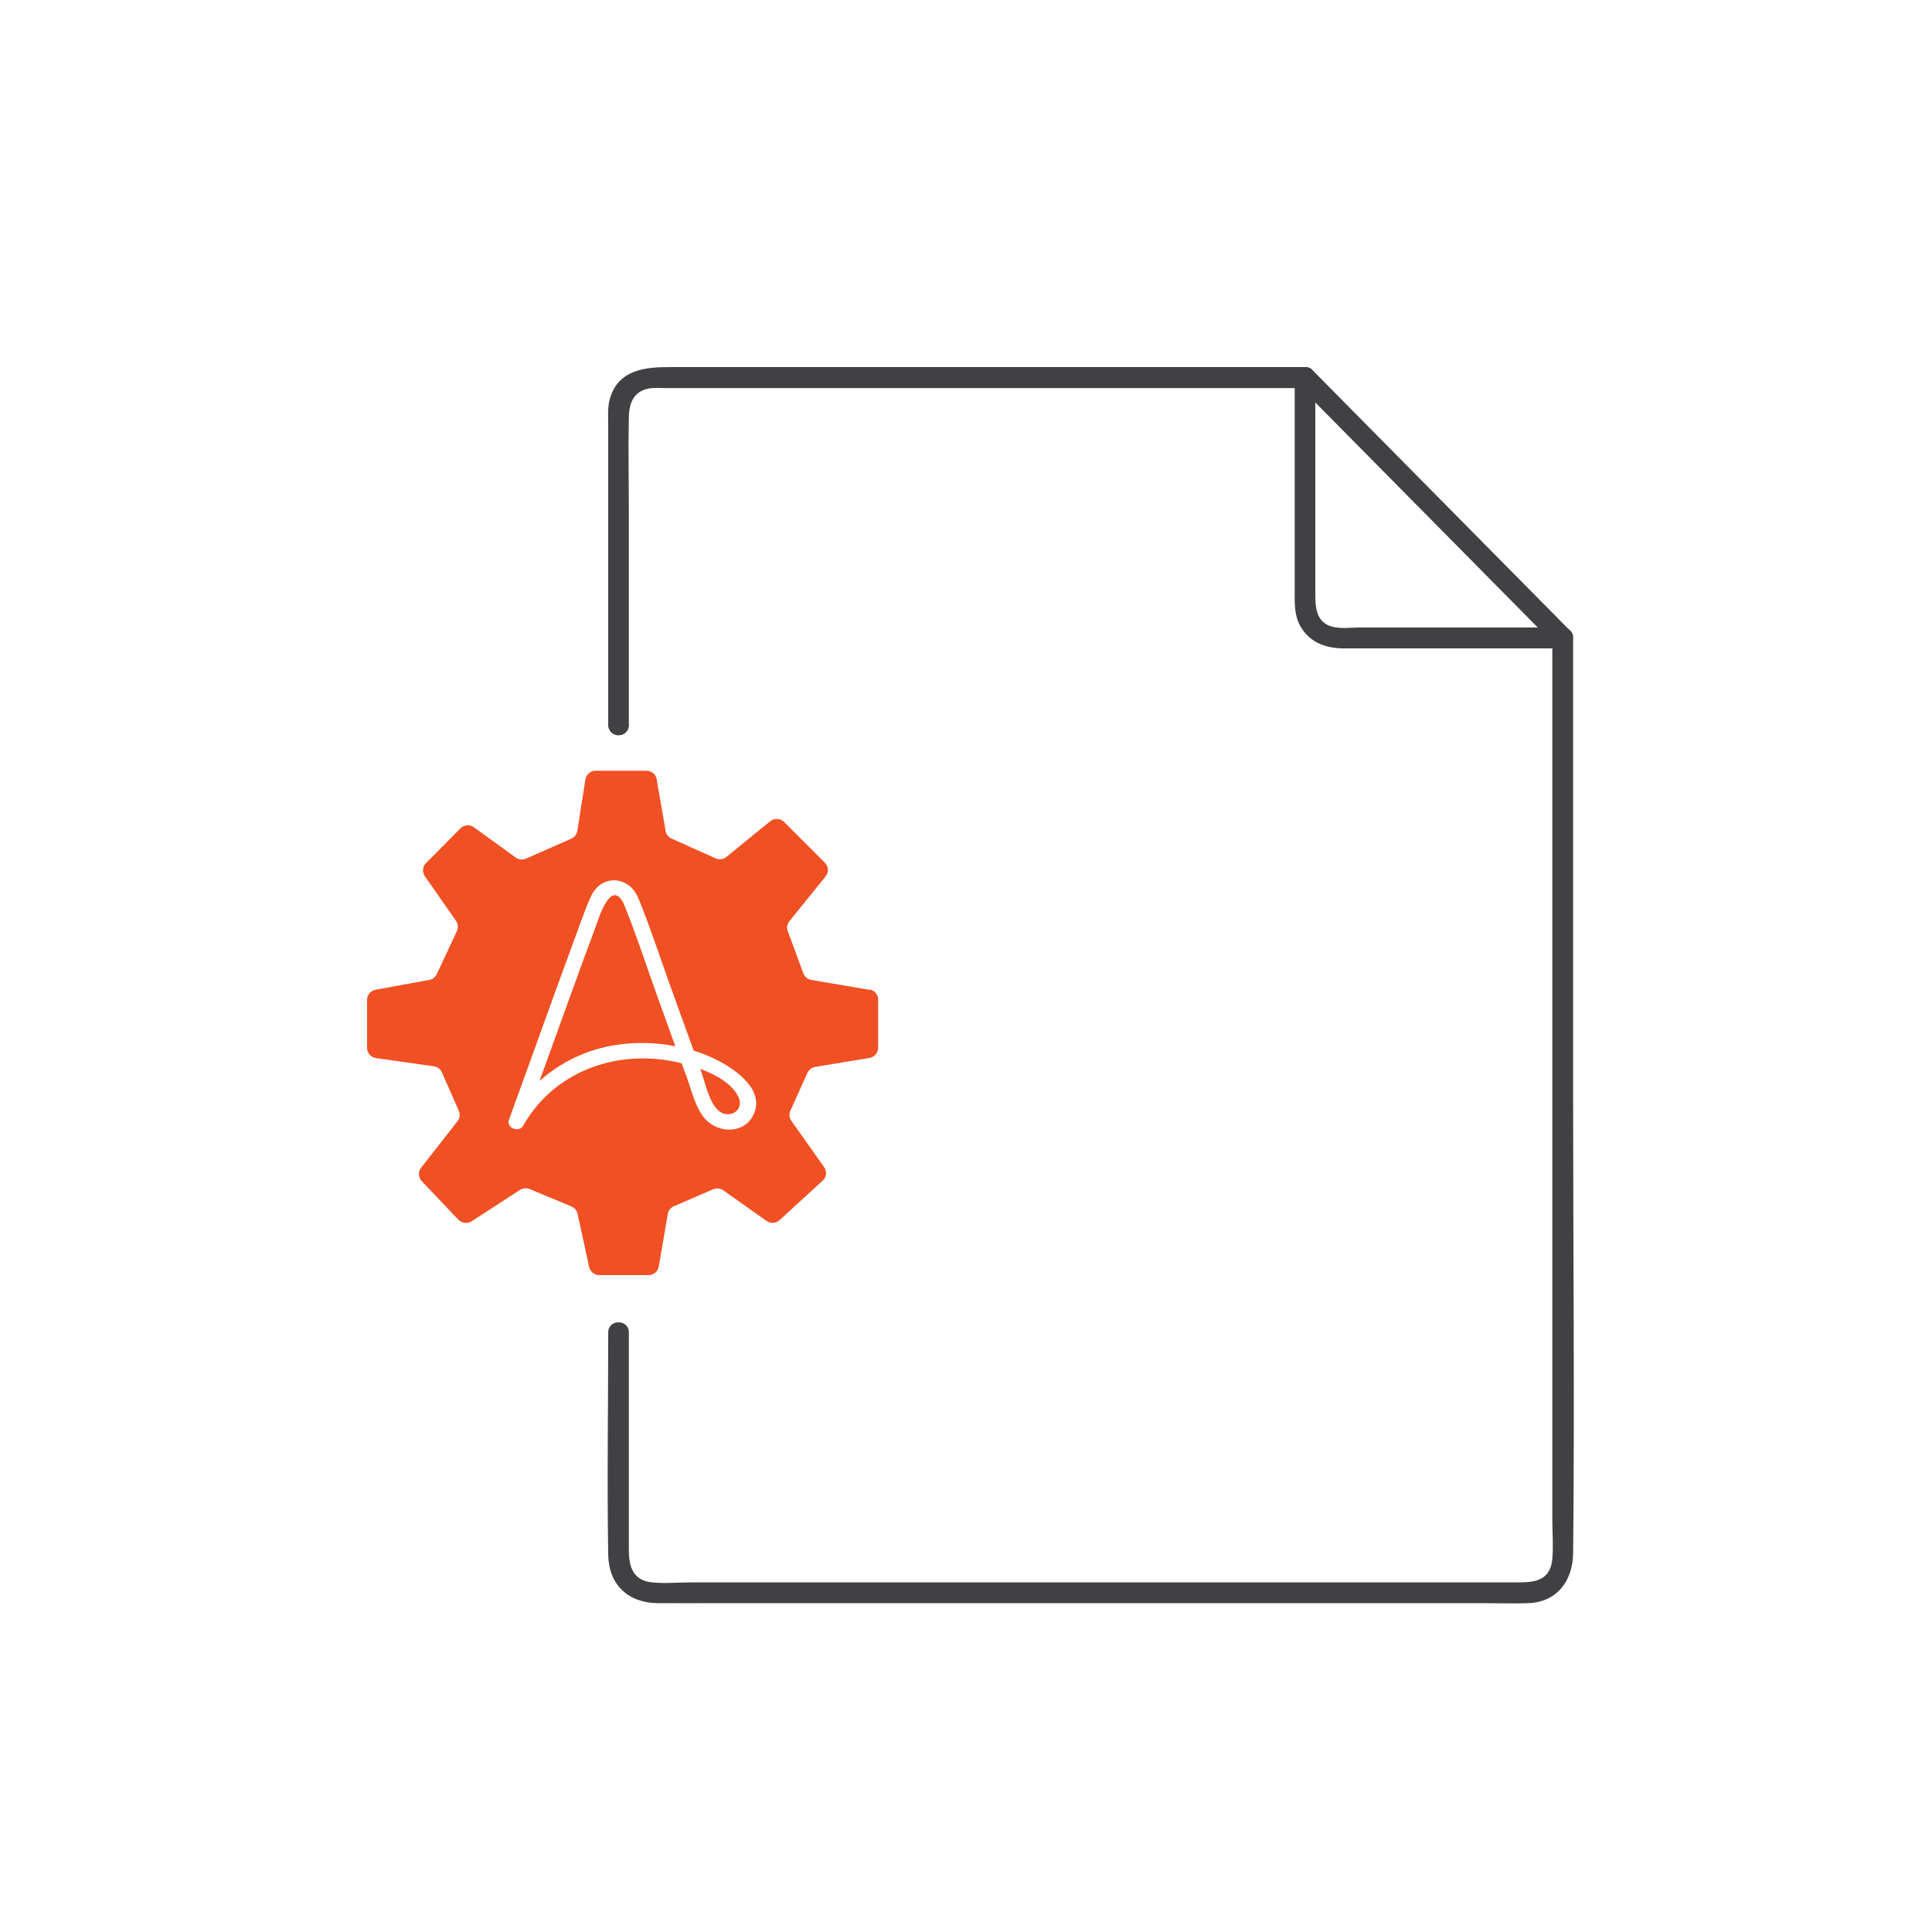 <svg width="80" height="80" viewBox="0 0 80 80" fill="none" xmlns="http://www.w3.org/2000/svg">
<path d="M28.995 44.26C29.003 44.29 29.016 44.315 29.025 44.345C29.205 44.834 29.339 45.58 29.717 45.954C30.16 46.397 30.879 45.984 30.556 45.379C30.276 44.856 29.644 44.498 28.995 44.26Z" fill="#F05023"/>
<path d="M35.997 40.986L33.597 40.577C33.446 40.552 33.317 40.445 33.266 40.305L32.62 38.555C32.569 38.415 32.595 38.261 32.689 38.142L34.186 36.29C34.324 36.12 34.311 35.877 34.156 35.724L32.47 34.038C32.315 33.881 32.061 33.868 31.889 34.009L30.083 35.481C29.958 35.584 29.782 35.609 29.631 35.541L27.807 34.724C27.678 34.664 27.584 34.549 27.562 34.409L27.192 32.267C27.158 32.063 26.977 31.914 26.766 31.914H24.667C24.457 31.914 24.276 32.067 24.241 32.276L23.906 34.404C23.884 34.549 23.79 34.668 23.657 34.728L21.781 35.554C21.639 35.618 21.476 35.596 21.351 35.507L19.622 34.255C19.45 34.132 19.209 34.149 19.063 34.302L17.639 35.741C17.497 35.886 17.476 36.112 17.592 36.282L18.882 38.129C18.968 38.253 18.981 38.415 18.921 38.551L18.086 40.339C18.026 40.462 17.91 40.556 17.772 40.577L15.553 40.982C15.351 41.02 15.2 41.195 15.2 41.399V43.391C15.2 43.604 15.359 43.783 15.57 43.813L17.966 44.153C18.112 44.175 18.241 44.268 18.297 44.404L18.998 45.992C19.063 46.133 19.041 46.299 18.947 46.422L17.437 48.355C17.308 48.521 17.321 48.755 17.463 48.908L18.981 50.505C19.123 50.654 19.355 50.684 19.532 50.569L21.527 49.275C21.648 49.198 21.798 49.185 21.932 49.236L23.661 49.956C23.79 50.011 23.884 50.122 23.915 50.258L24.396 52.463C24.439 52.659 24.616 52.8 24.818 52.8H26.852C27.063 52.8 27.239 52.651 27.278 52.446L27.652 50.267C27.678 50.126 27.773 50.007 27.906 49.947L29.528 49.245C29.665 49.185 29.829 49.202 29.949 49.287L31.739 50.556C31.906 50.675 32.13 50.658 32.281 50.522L34.066 48.887C34.225 48.742 34.251 48.504 34.126 48.33L32.767 46.41C32.681 46.286 32.663 46.129 32.728 45.992L33.433 44.426C33.494 44.294 33.614 44.204 33.756 44.179L36.001 43.808C36.208 43.774 36.362 43.596 36.362 43.387V41.39C36.362 41.182 36.212 41.007 36.005 40.969L35.997 40.986ZM31.197 46.167C30.784 47.01 29.622 46.925 29.115 46.231C28.771 45.763 28.629 45.137 28.435 44.6C28.366 44.409 28.293 44.217 28.224 44.026C28.1 43.996 27.984 43.97 27.872 43.949C25.433 43.468 22.908 44.409 21.665 46.61C21.489 46.92 20.951 46.708 21.076 46.363C21.368 45.558 21.661 44.754 21.953 43.945C22.577 42.216 23.196 40.484 23.837 38.76C24.044 38.206 24.229 37.636 24.478 37.103C24.887 36.227 25.971 36.243 26.392 37.103C26.401 37.12 26.401 37.133 26.405 37.15C26.409 37.163 26.422 37.167 26.427 37.18C26.895 38.312 27.274 39.483 27.687 40.633C28.031 41.59 28.375 42.548 28.723 43.502C29.093 43.617 29.45 43.766 29.79 43.945C30.534 44.341 31.683 45.175 31.197 46.163V46.167Z" fill="#F05023"/>
<path d="M27.171 41.122C26.728 39.888 26.323 38.628 25.824 37.414C25.282 36.342 24.779 38.07 24.633 38.462C24.28 39.398 23.94 40.335 23.601 41.276C23.179 42.438 22.762 43.6 22.34 44.762C23.209 43.983 24.293 43.459 25.489 43.272C26.302 43.145 27.149 43.161 27.966 43.323C27.932 43.23 27.898 43.136 27.863 43.047C27.631 42.408 27.403 41.769 27.175 41.131L27.171 41.122Z" fill="#F05023"/>
<g clip-path="url(#clip0_8372_47316)">
<path d="M26.039 30.013V21.333C26.039 19.978 26.011 18.618 26.039 17.264C26.051 16.635 26.284 16.134 26.997 16.07C27.185 16.053 27.379 16.07 27.567 16.07H54.043C54.596 16.065 54.596 15.2 54.043 15.2H27.715C26.689 15.2 25.578 15.316 25.247 16.537C25.15 16.889 25.185 17.281 25.185 17.644V30.013C25.185 30.572 26.039 30.572 26.039 30.013Z" fill="#414042"/>
<path d="M25.613 30.447C26.166 30.447 26.166 29.582 25.613 29.582C25.06 29.582 25.06 30.447 25.613 30.447Z" fill="#414042"/>
<path d="M64.279 26.416V41.915C64.279 48.913 64.279 55.916 64.279 62.913C64.279 63.449 64.325 64.008 64.279 64.538C64.188 65.558 63.396 65.524 62.661 65.524H55.11C47.462 65.524 39.814 65.524 32.166 65.524H28.553C28.041 65.524 27.505 65.576 26.998 65.524C26.217 65.443 26.04 64.873 26.04 64.21V55.172C26.04 54.613 25.185 54.613 25.185 55.172C25.185 58.244 25.134 61.322 25.185 64.388C25.208 65.627 26.023 66.371 27.22 66.383C28.018 66.388 28.816 66.383 29.613 66.383H61.51C62.102 66.383 62.701 66.406 63.293 66.383C64.484 66.337 65.128 65.443 65.14 64.313C65.203 58.111 65.14 51.904 65.14 45.702C65.14 39.5 65.14 33.068 65.14 26.745V26.41C65.14 25.851 64.285 25.851 64.285 26.41L64.279 26.416Z" fill="#414042"/>
<path d="M64.706 25.984H56.3C55.947 25.984 55.531 26.042 55.184 25.955C54.477 25.776 54.465 25.125 54.465 24.549V15.632C54.465 15.073 53.611 15.073 53.611 15.632V24.439C53.611 24.97 53.582 25.488 53.867 25.967C54.266 26.63 54.938 26.849 55.662 26.849H64.695C65.248 26.849 65.248 25.984 64.695 25.984H64.706Z" fill="#414042"/>
<path d="M53.743 15.937C56.855 19.084 59.966 22.231 63.078 25.378C63.522 25.828 63.961 26.272 64.405 26.721C64.793 27.113 65.397 26.502 65.01 26.11C61.898 22.963 58.786 19.816 55.675 16.669C55.23 16.22 54.791 15.776 54.347 15.326C53.959 14.934 53.355 15.545 53.743 15.937Z" fill="#414042"/>
</g>
<defs>
<clipPath id="clip0_8372_47316">
<rect width="40" height="51.2" fill="white" transform="translate(25.163 15.2)"/>
</clipPath>
</defs>
</svg>
